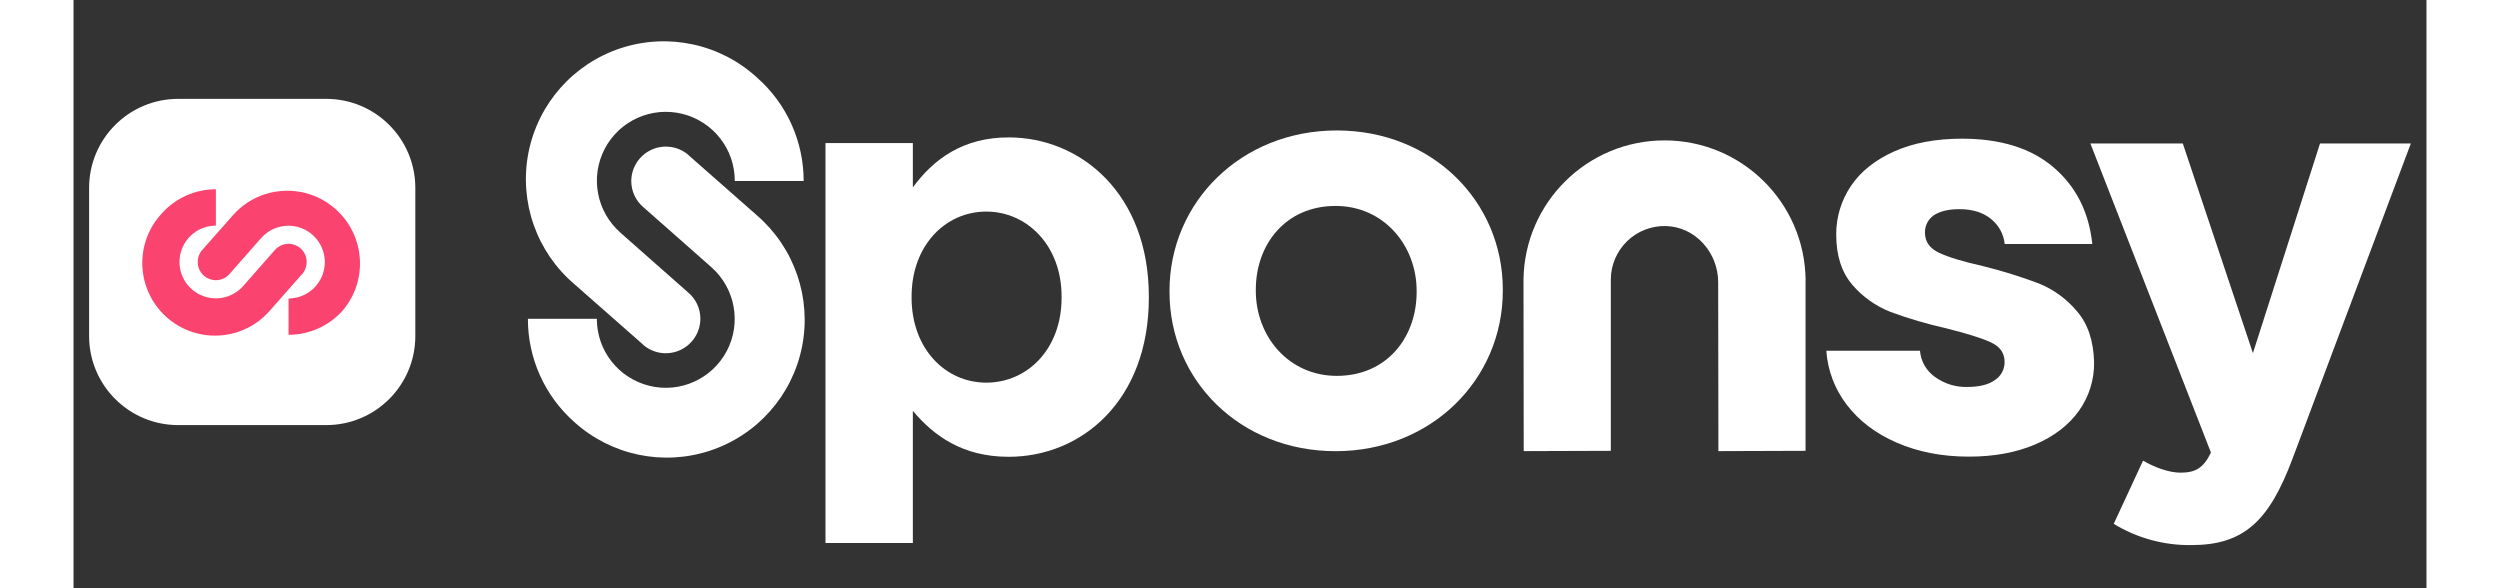 <?xml version="1.0" encoding="UTF-8"?>
<svg xmlns="http://www.w3.org/2000/svg" xmlns:xlink="http://www.w3.org/1999/xlink" width="170px" height="40px" viewBox="0 0 160 40" version="1.1">
<rect x="0" y="0" width="160" height="40" fill="#333333" stroke="none"/>
<g id="surface1">
<path style=" stroke:none;fill-rule:nonzero;fill:rgb(100%,100%,100%);fill-opacity:1;" d="M 7.117 6.723 L 17.184 6.723 C 20.531 6.723 23.242 9.434 23.242 12.781 L 23.242 22.848 C 23.242 26.195 20.531 28.906 17.184 28.906 L 7.117 28.906 C 3.77 28.906 1.059 26.195 1.059 22.848 L 1.059 12.781 C 1.059 9.434 3.77 6.723 7.117 6.723 Z M 7.117 6.723 "/>
<path style=" stroke:none;fill-rule:nonzero;fill:rgb(98.039%,26.667%,43.529%);fill-opacity:1;" d="M 5.977 14.539 C 4.766 15.859 4.363 17.727 4.922 19.426 C 5.48 21.121 6.91 22.387 8.664 22.73 C 10.418 23.078 12.223 22.449 13.383 21.086 L 15.496 18.691 L 15.582 18.602 C 15.758 18.379 15.855 18.102 15.855 17.816 C 15.859 17.293 15.531 16.828 15.039 16.652 C 14.547 16.473 14 16.625 13.668 17.027 L 11.594 19.383 L 11.535 19.449 C 10.781 20.305 9.543 20.535 8.531 20.004 C 7.523 19.477 7.004 18.328 7.277 17.223 C 7.551 16.117 8.543 15.34 9.68 15.344 L 9.68 12.871 C 8.262 12.867 6.914 13.477 5.977 14.539 Z M 5.977 14.539 "/>
<path style=" stroke:none;fill-rule:nonzero;fill:rgb(98.039%,26.667%,43.529%);fill-opacity:1;" d="M 18.328 21.09 C 20.047 19.035 19.816 15.984 17.809 14.211 C 15.805 12.438 12.746 12.582 10.922 14.543 L 8.805 16.938 L 8.719 17.031 C 8.539 17.254 8.445 17.531 8.445 17.816 C 8.441 18.336 8.77 18.805 9.262 18.98 C 9.754 19.16 10.305 19.008 10.633 18.602 L 12.707 16.246 L 12.766 16.18 C 13.523 15.332 14.758 15.105 15.766 15.633 C 16.77 16.164 17.289 17.309 17.016 18.414 C 16.746 19.516 15.758 20.293 14.621 20.297 L 14.621 22.766 C 16.039 22.766 17.391 22.156 18.328 21.09 Z M 18.328 21.09 "/>
<path style=" stroke:none;fill-rule:nonzero;fill:rgb(100%,100%,100%);fill-opacity:1;" d="M 63.59 9.344 C 60.508 9.344 58.516 10.785 57.074 12.742 L 57.074 9.73 L 51.133 9.73 L 51.133 36.926 L 57.074 36.926 L 57.074 27.938 C 58.48 29.613 60.434 31.062 63.59 31.062 C 68.551 31.062 73.121 27.238 73.121 20.246 L 73.121 20.168 C 73.121 13.168 68.48 9.344 63.59 9.344 Z M 67.188 20.242 C 67.188 23.762 64.844 26.02 62.066 26.02 C 59.289 26.02 56.988 23.715 56.988 20.242 L 56.988 20.164 C 56.988 16.688 59.293 14.387 62.066 14.387 C 64.836 14.387 67.188 16.691 67.188 20.164 Z M 67.188 20.242 "/>
<path style=" stroke:none;fill-rule:nonzero;fill:rgb(100%,100%,100%);fill-opacity:1;" d="M 85.902 8.871 C 79.383 8.871 74.527 13.762 74.527 19.77 L 74.527 19.852 C 74.527 25.871 79.336 30.68 85.82 30.68 C 92.34 30.68 97.191 25.793 97.191 19.773 L 97.191 19.695 C 97.191 13.68 92.383 8.871 85.902 8.871 Z M 91.332 19.852 C 91.332 22.945 89.301 25.559 85.902 25.559 C 82.621 25.559 80.395 22.867 80.395 19.777 L 80.395 19.699 C 80.395 16.617 82.422 14.004 85.82 14.004 C 89.102 14.004 91.332 16.695 91.332 19.781 Z M 91.332 19.852 "/>
<path style=" stroke:none;fill-rule:nonzero;fill:rgb(100%,100%,100%);fill-opacity:1;" d="M 152.762 9.754 L 148.199 24.012 L 143.43 9.754 L 137.145 9.754 L 145.344 30.773 C 144.84 31.828 144.289 32.141 143.27 32.141 C 142.492 32.141 141.516 31.785 140.727 31.324 L 138.734 35.621 C 140.32 36.59 142.148 37.09 144.008 37.066 C 147.562 37.066 149.289 35.461 150.887 31.203 L 158.938 9.754 Z M 152.762 9.754 "/>
<path style=" stroke:none;fill-rule:nonzero;fill:rgb(100%,100%,100%);fill-opacity:1;" d="M 136.238 21.172 C 135.547 20.34 134.66 19.691 133.656 19.281 C 132.414 18.812 131.145 18.418 129.855 18.098 C 128.496 17.793 127.496 17.492 126.859 17.191 C 126.223 16.895 125.898 16.438 125.898 15.832 C 125.883 15.359 126.105 14.914 126.492 14.645 C 126.898 14.371 127.48 14.223 128.234 14.223 C 129.109 14.223 129.824 14.438 130.359 14.867 C 130.902 15.289 131.25 15.91 131.32 16.594 L 137.277 16.594 C 137.051 14.43 136.176 12.695 134.656 11.391 C 133.141 10.086 131.062 9.434 128.426 9.43 C 126.637 9.43 125.098 9.719 123.805 10.297 C 122.508 10.879 121.531 11.656 120.863 12.648 C 120.203 13.625 119.855 14.777 119.863 15.953 C 119.863 17.387 120.234 18.52 120.957 19.363 C 121.656 20.184 122.551 20.816 123.555 21.211 C 124.785 21.664 126.043 22.035 127.324 22.32 C 128.734 22.676 129.75 22.988 130.379 23.281 C 131.008 23.57 131.312 24.012 131.312 24.613 C 131.32 25.105 131.074 25.57 130.66 25.84 C 130.219 26.156 129.598 26.312 128.797 26.312 C 128 26.34 127.219 26.098 126.574 25.629 C 125.988 25.215 125.617 24.566 125.559 23.852 L 119.191 23.852 C 119.281 25.188 119.766 26.465 120.582 27.527 C 121.418 28.621 122.551 29.484 123.988 30.105 C 125.43 30.73 127.051 31.051 128.879 31.051 C 130.586 31.051 132.09 30.777 133.379 30.227 C 134.672 29.676 135.668 28.91 136.363 27.941 C 137.051 26.98 137.414 25.828 137.398 24.645 C 137.363 23.203 136.988 22.035 136.238 21.172 Z M 136.238 21.172 "/>
<path style=" stroke:none;fill-rule:nonzero;fill:rgb(100%,100%,100%);fill-opacity:1;" d="M 117.777 19.02 L 117.777 30.656 L 111.852 30.676 L 111.836 19.188 C 111.836 17.18 110.289 15.422 108.277 15.371 C 107.293 15.348 106.344 15.719 105.637 16.406 C 104.934 17.094 104.535 18.035 104.535 19.02 L 104.535 30.656 L 98.613 30.676 L 98.598 19.02 C 98.664 13.77 102.938 9.547 108.188 9.547 C 113.441 9.547 117.715 13.77 117.781 19.02 Z M 117.777 19.02 "/>
<path style=" stroke:none;fill-rule:nonzero;fill:rgb(100%,100%,100%);fill-opacity:1;" d="M 46.484 5.281 C 43.984 2.984 40.438 2.219 37.211 3.277 C 33.988 4.336 31.586 7.055 30.934 10.387 C 30.285 13.719 31.484 17.141 34.074 19.336 L 38.621 23.336 L 38.793 23.496 C 39.496 24.066 40.461 24.18 41.281 23.793 C 42.098 23.406 42.621 22.582 42.625 21.676 C 42.629 20.977 42.312 20.312 41.77 19.867 L 37.305 15.926 L 37.18 15.812 C 35.559 14.383 35.121 12.031 36.121 10.117 C 37.125 8.203 39.305 7.223 41.402 7.742 C 43.5 8.262 44.973 10.148 44.965 12.309 L 49.648 12.309 C 49.652 9.621 48.5 7.059 46.484 5.281 Z M 46.484 5.281 "/>
<path style=" stroke:none;fill-rule:nonzero;fill:rgb(100%,100%,100%);fill-opacity:1;" d="M 34.062 28.707 C 36.57 30.965 40.094 31.703 43.293 30.641 C 46.496 29.582 48.879 26.883 49.539 23.574 C 50.195 20.266 49.027 16.859 46.48 14.652 L 41.934 10.652 L 41.762 10.492 C 41.059 9.926 40.09 9.809 39.273 10.195 C 38.457 10.582 37.934 11.402 37.926 12.305 C 37.926 13.008 38.238 13.672 38.781 14.117 L 43.25 18.059 L 43.375 18.172 C 44.992 19.598 45.426 21.949 44.426 23.859 C 43.422 25.77 41.246 26.754 39.152 26.234 C 37.055 25.719 35.582 23.84 35.586 21.68 L 30.898 21.68 C 30.891 24.367 32.047 26.93 34.062 28.707 Z M 34.062 28.707 "/>
</g>
</svg>
